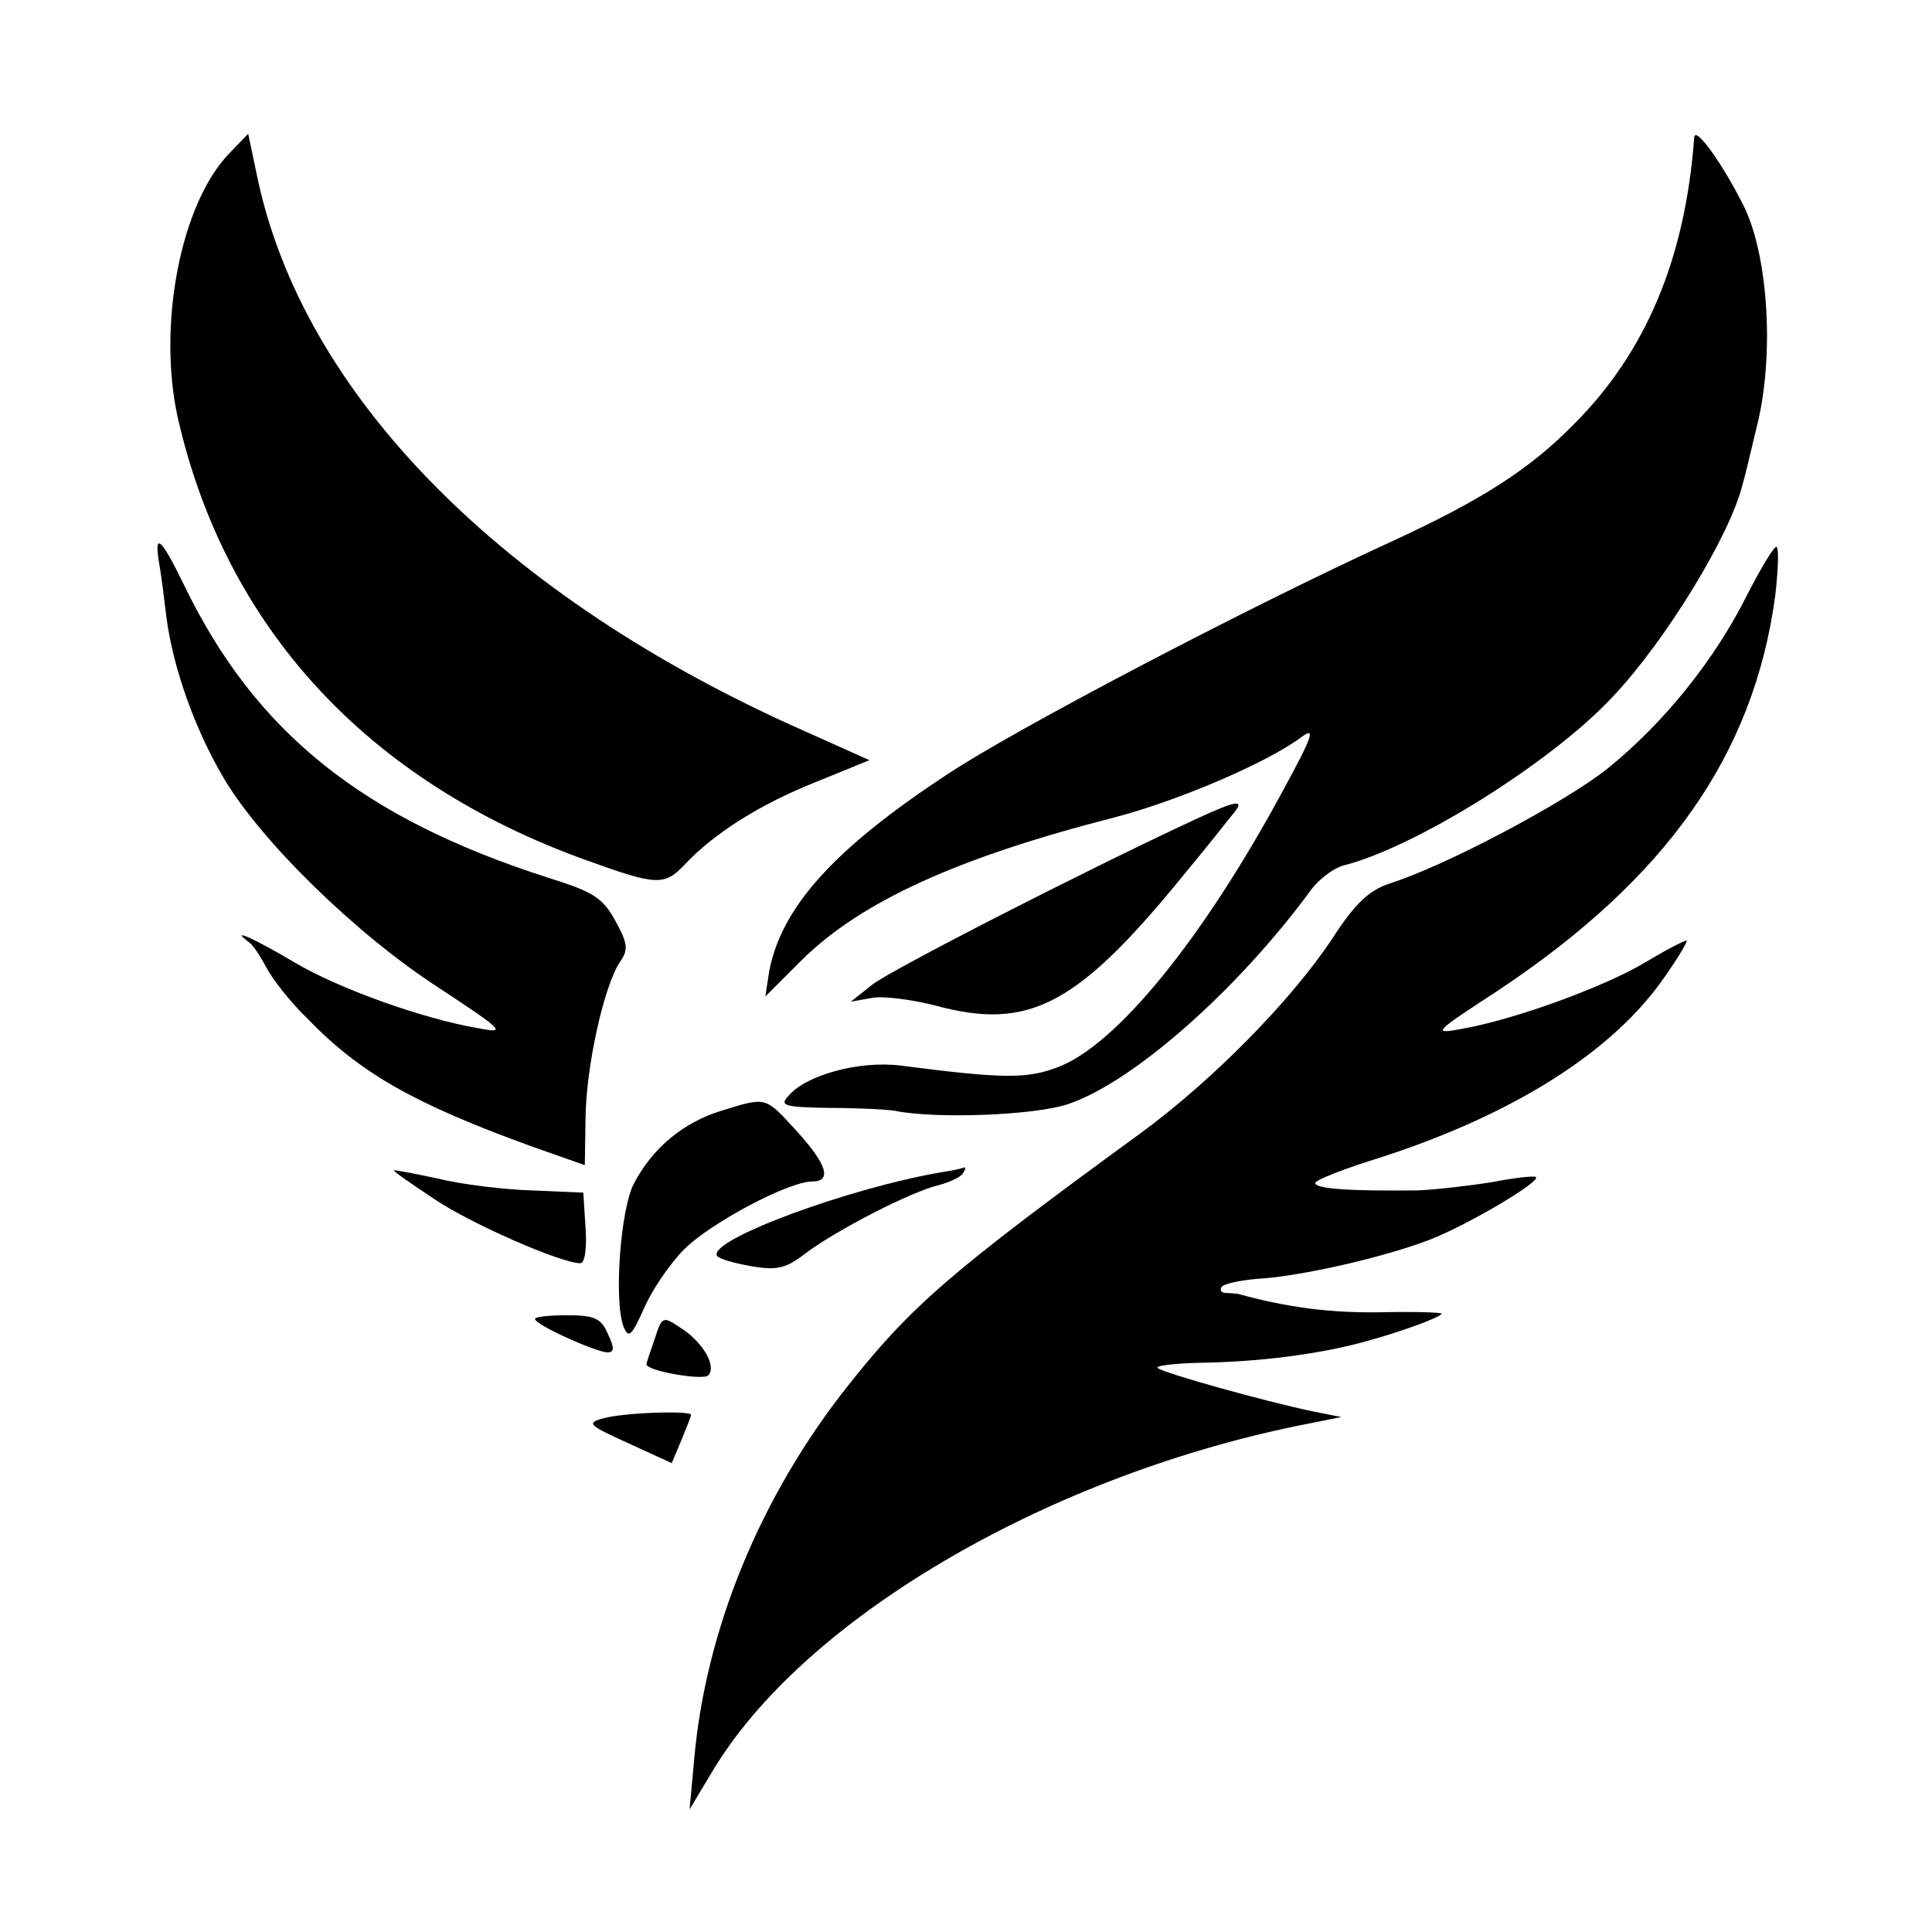 <?xml version="1.0" standalone="no"?>
<!DOCTYPE svg PUBLIC "-//W3C//DTD SVG 20010904//EN"
 "http://www.w3.org/TR/2001/REC-SVG-20010904/DTD/svg10.dtd">
<svg version="1.0" xmlns="http://www.w3.org/2000/svg"
 width="260pt" height="260pt" viewBox="0 0 260 260"
 preserveAspectRatio="xMidYMid meet">
<g transform="translate(0,260) scale(0.1,-0.1)"
fill="#000000" stroke="none">
<path d="M308 2393 c-65 -68 -96 -230 -69 -354 64 -283 255 -491 551 -597 94
-34 104 -34 131 -6 39 42 102 82 178 112 l71 29 -87 39 c-407 180 -676 453
-737 747 l-12 57 -26 -27z"/>
<path d="M2280 2415 c-12 -163 -65 -289 -162 -386 -60 -61 -124 -102 -248
-159 -194 -89 -505 -252 -595 -312 -154 -101 -224 -180 -240 -266 l-5 -33 49
49 c80 79 210 138 421 192 84 22 202 72 250 107 21 16 18 5 -24 -72 -107 -198
-223 -341 -302 -371 -42 -16 -73 -16 -212 2 -56 7 -129 -13 -152 -42 -11 -12
-3 -14 56 -15 38 0 78 -2 89 -4 55 -11 187 -6 232 9 87 29 228 153 327 288 11
15 30 29 43 33 97 24 281 139 363 227 72 76 159 219 175 286 3 9 11 44 19 77
24 94 16 227 -16 295 -28 57 -67 112 -68 95z"/>
<path d="M214 1843 c3 -16 7 -49 10 -74 9 -68 38 -150 77 -216 50 -85 179
-211 289 -282 88 -58 92 -62 55 -55 -77 13 -190 54 -249 89 -52 31 -89 48 -61
27 6 -4 16 -20 24 -35 8 -15 32 -46 54 -67 72 -75 146 -116 303 -173 l71 -25
1 64 c1 71 25 177 46 209 12 17 11 25 -6 56 -17 31 -30 39 -91 58 -249 80
-393 195 -489 393 -31 64 -41 73 -34 31z"/>
<path d="M2351 1799 c-43 -86 -110 -170 -186 -232 -57 -46 -219 -132 -295
-156 -27 -9 -46 -26 -77 -74 -55 -83 -160 -190 -258 -262 -258 -188 -309 -233
-394 -340 -118 -149 -192 -329 -207 -505 l-6 -65 30 50 c121 204 444 395 787
466 l60 12 -40 8 c-62 13 -199 51 -207 58 -4 3 21 6 55 7 79 1 159 11 222 28
52 14 105 34 105 38 0 2 -37 3 -82 2 -67 -1 -124 6 -193 25 -3 0 -10 1 -16 1
-5 0 -8 4 -5 8 2 4 24 9 48 11 57 3 171 29 233 53 51 20 149 78 142 84 -2 2
-29 -1 -60 -7 -31 -5 -76 -10 -99 -11 -91 -1 -138 2 -138 10 0 4 41 20 90 35
178 58 311 142 380 242 17 24 30 46 30 49 0 2 -24 -10 -54 -28 -56 -34 -180
-79 -251 -91 -38 -7 -35 -4 51 52 227 151 344 317 373 531 4 34 5 64 2 66 -3
2 -21 -28 -40 -65z"/>
<path d="M1610 1498 c-155 -72 -412 -204 -436 -223 l-29 -23 28 5 c15 3 53 -2
85 -10 128 -35 193 0 341 183 25 30 51 63 59 73 19 22 8 21 -48 -5z"/>
<path d="M970 1105 c-51 -16 -92 -50 -117 -98 -18 -34 -27 -157 -14 -192 7
-17 11 -13 28 25 11 25 35 60 54 79 35 35 140 91 172 91 27 0 20 23 -21 68
-43 47 -40 46 -102 27z"/>
<path d="M530 1025 c0 -2 25 -19 55 -39 49 -33 170 -86 196 -86 6 0 9 20 7 48
l-3 47 -69 3 c-37 1 -95 8 -127 16 -33 7 -59 12 -59 11z"/>
<path d="M1270 1023 c-126 -21 -318 -92 -305 -113 2 -4 23 -10 46 -14 35 -6
47 -3 74 18 40 30 140 82 178 91 15 4 30 11 33 16 3 5 4 8 2 8 -2 -1 -14 -4
-28 -6z"/>
<path d="M720 825 c0 -8 81 -44 97 -45 10 0 10 6 1 25 -9 21 -18 25 -55 25
-23 0 -43 -2 -43 -5z"/>
<path d="M881 798 c-6 -17 -11 -32 -11 -34 0 -9 76 -22 83 -15 12 12 -7 45
-37 64 -24 16 -25 16 -35 -15z"/>
<path d="M811 691 c-22 -6 -19 -9 34 -33 l59 -27 13 31 c7 17 13 32 13 34 0 6
-93 3 -119 -5z"/>
</g>
</svg>
